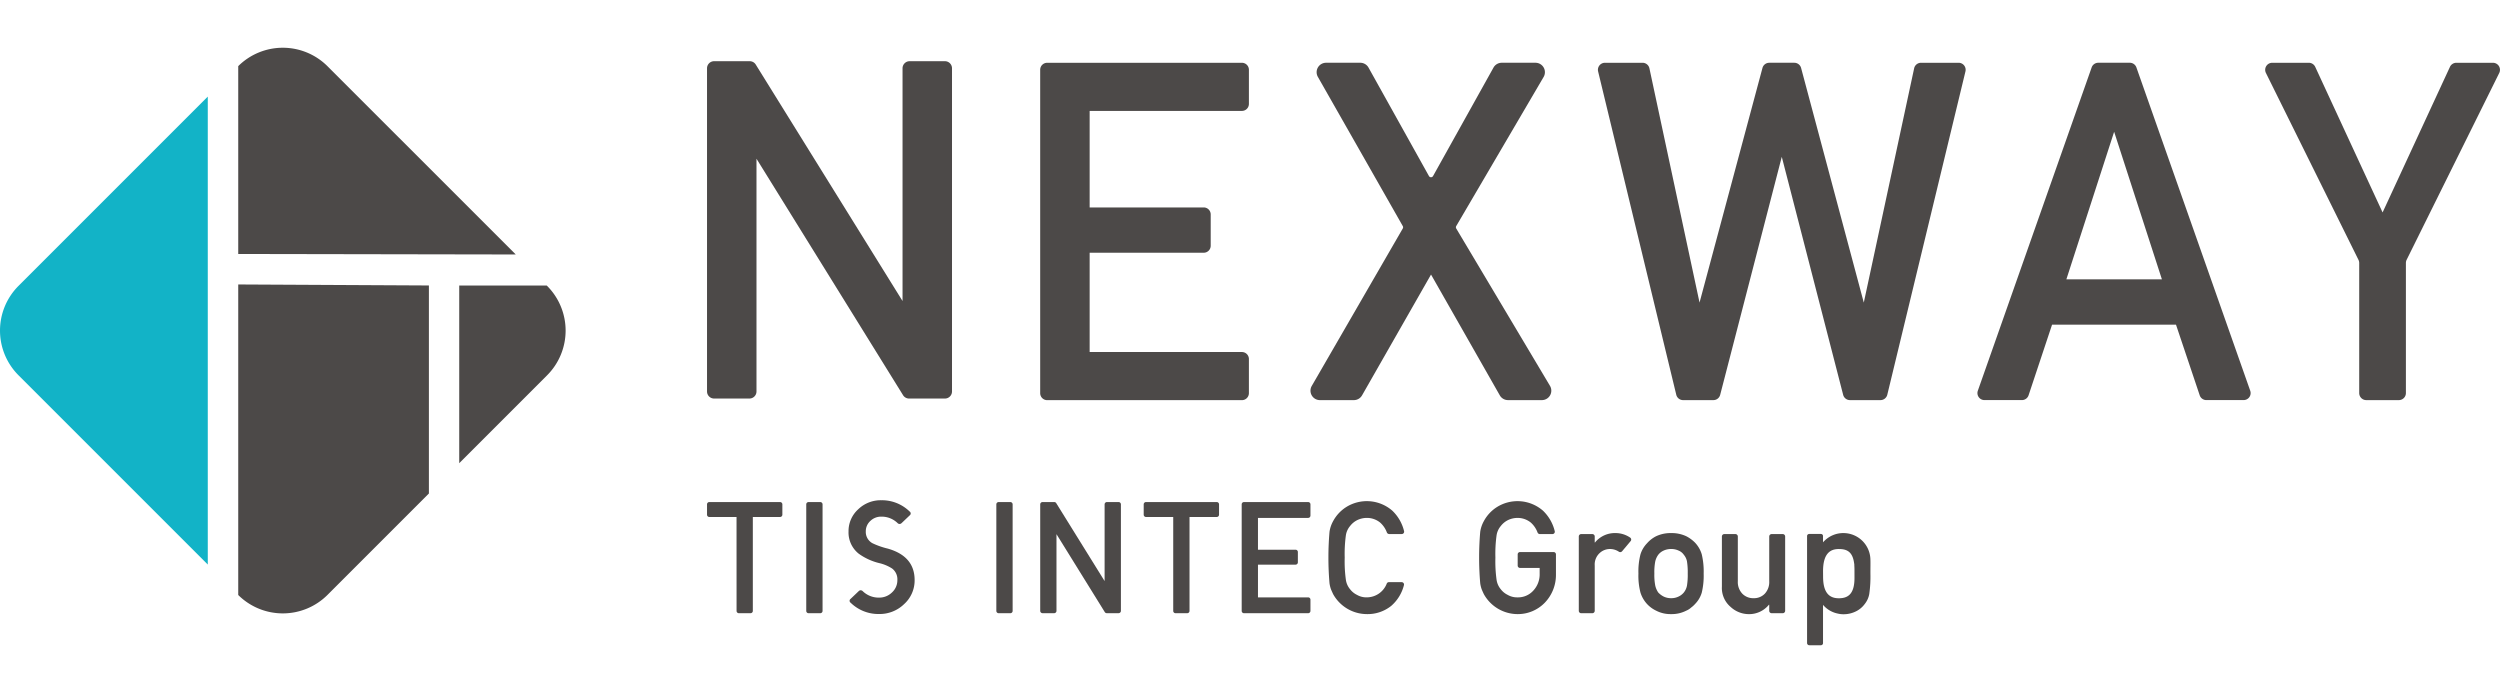 <svg xmlns="http://www.w3.org/2000/svg" xmlns:xlink="http://www.w3.org/1999/xlink" width="366.32" height="102.05" viewBox="0 0 366.32 102.05"><defs><clipPath id="b"><rect width="366.32" height="102.05"/></clipPath></defs><g id="a" clip-path="url(#b)"><g transform="translate(-518.513 -894.59)"><g transform="translate(518.513 901.59)"><g transform="translate(34.908)"><path d="M627.535,904.3a9.265,9.265,0,0,0-13.084-.019v27.524l40.663.073Z" transform="translate(-614.451 -901.59)" fill="#4c4948"/></g><path d="M548.958,921.257l-27.731,27.731a9.266,9.266,0,0,0,0,13.105l27.731,27.731Z" transform="translate(-518.512 -914.101)" fill="#12b3c7"/><path d="M614.451,1042.409a9.265,9.265,0,0,0,13.084-.019l14.854-14.854V997.055l-27.938-.148Z" transform="translate(-579.543 -962.225)" fill="#4c4948"/><path d="M703.444,1023.351l12.876-12.876a9.266,9.266,0,0,0,0-13.1l-.057-.057H703.444Z" transform="translate(-636.154 -962.483)" fill="#4c4948"/></g><g transform="translate(622.112 903.558)"><path d="M1343.92,946.007h-18.158l-3.443,10.352a1.028,1.028,0,0,1-.975.7h-5.491a1.028,1.028,0,0,1-.969-1.369l16.679-47.374a1.028,1.028,0,0,1,.969-.686h4.619a1.027,1.027,0,0,1,.969.686l16.679,47.374a1.028,1.028,0,0,1-.969,1.369h-5.461a1.028,1.028,0,0,1-.974-.7Zm-2.063-6.639-7-21.624-7,21.624Z" transform="translate(-1128.676 -907.403)" fill="#4c4948"/><path d="M804.273,907h5.219a1.037,1.037,0,0,1,.882.491l21.51,34.649v-34.1A1.038,1.038,0,0,1,832.92,907h5.174a1.037,1.037,0,0,1,1.037,1.038v47.354a1.038,1.038,0,0,1-1.037,1.038h-5.252a1.037,1.037,0,0,1-.882-.491l-21.477-34.648v34.1a1.038,1.038,0,0,1-1.037,1.038h-5.173a1.038,1.038,0,0,1-1.038-1.038V908.038A1.038,1.038,0,0,1,804.273,907Z" transform="translate(-803.235 -907)" fill="#4c4948"/><path d="M1163.028,907.633h5.51a1.029,1.029,0,0,1,1.007.814l7.344,34.325,9.22-34.377a1.03,1.03,0,0,1,.994-.763h3.673a1.03,1.03,0,0,1,.995.764l9.186,34.376,7.378-34.326a1.029,1.029,0,0,1,1.006-.813h5.511a1.029,1.029,0,0,1,1,1.271L1204.4,956.275a1.029,1.029,0,0,1-1,.788h-4.466a1.03,1.03,0,0,1-1-.772l-8.995-34.877-9.027,34.878a1.029,1.029,0,0,1-1,.772h-4.434a1.03,1.03,0,0,1-1-.788L1162.027,908.9A1.03,1.03,0,0,1,1163.028,907.633Z" transform="translate(-1031.458 -907.403)" fill="#4c4948"/><path d="M1063.908,938.664l-10.105,17.7a1.384,1.384,0,0,1-1.2.7h-4.971a1.384,1.384,0,0,1-1.2-2.077l13.34-23.077a.345.345,0,0,0,0-.344L1047.328,909.7a1.384,1.384,0,0,1,1.2-2.069h5.013a1.383,1.383,0,0,1,1.209.71l8.855,15.891a.345.345,0,0,0,.6,0l8.855-15.891a1.384,1.384,0,0,1,1.209-.71h4.943a1.384,1.384,0,0,1,1.194,2.084L1067.6,931.562a.344.344,0,0,0,0,.351l13.738,23.057a1.384,1.384,0,0,1-1.189,2.093h-4.964a1.383,1.383,0,0,1-1.2-.7Z" transform="translate(-957.822 -907.403)" fill="#4c4948"/><path d="M1444.377,936.511l-13.561-27.384a1.035,1.035,0,0,1,.928-1.494h5.356a1.036,1.036,0,0,1,.94.6l9.872,21.33,9.87-21.33a1.036,1.036,0,0,1,.939-.6h5.356a1.035,1.035,0,0,1,.927,1.495l-13.57,27.376a1.037,1.037,0,0,0-.107.46v19.064a1.035,1.035,0,0,1-1.035,1.035h-4.772a1.035,1.035,0,0,1-1.035-1.035V936.97A1.031,1.031,0,0,0,1444.377,936.511Z" transform="translate(-1202.394 -907.403)" fill="#4c4948"/><path d="M938.423,907.638h28.532a1.026,1.026,0,0,1,1.026,1.026v5a1.026,1.026,0,0,1-1.026,1.026H944.645v14.143h16.712a1.026,1.026,0,0,1,1.026,1.026v4.586a1.026,1.026,0,0,1-1.026,1.026H944.645v14.549h22.309a1.026,1.026,0,0,1,1.026,1.026v5a1.026,1.026,0,0,1-1.026,1.026H938.423a1.026,1.026,0,0,1-1.026-1.026V908.664A1.026,1.026,0,0,1,938.423,907.638Z" transform="translate(-888.58 -907.406)" fill="#4c4948"/></g><g transform="translate(622.112 967.888)"><path d="M1064.2,1096.033a.345.345,0,0,1,.329.442,5.933,5.933,0,0,1-1.868,3.038,5.527,5.527,0,0,1-3.562,1.2,5.671,5.671,0,0,1-4.943-2.926q-.173-.369-.314-.7a4.669,4.669,0,0,1-.216-.871,44.249,44.249,0,0,1,0-7.574,4.589,4.589,0,0,1,.53-1.553,5.556,5.556,0,0,1,1.84-2.011,5.69,5.69,0,0,1,6.828.478,6.134,6.134,0,0,1,1.725,2.995.345.345,0,0,1-.333.43h-1.863a.373.373,0,0,1-.325-.235,3.6,3.6,0,0,0-.984-1.445,3.065,3.065,0,0,0-1.95-.683,3.226,3.226,0,0,0-1.453.347,3.05,3.05,0,0,0-1,.84,2.739,2.739,0,0,0-.617,1.354,20.135,20.135,0,0,0-.173,3.28,19.636,19.636,0,0,0,.173,3.258,2.751,2.751,0,0,0,.618,1.377,2.819,2.819,0,0,0,1,.817,2.74,2.74,0,0,0,1.453.369,3.15,3.15,0,0,0,2.925-2.037.335.335,0,0,1,.3-.191Z" transform="translate(-962.413 -1084.028)" fill="#4c4948"/><path d="M1018.883,1084.53h9.4a.338.338,0,0,1,.338.338v1.646a.338.338,0,0,1-.338.338h-7.352v4.661h5.508a.338.338,0,0,1,.338.338v1.511a.338.338,0,0,1-.338.339h-5.508v4.795h7.352a.338.338,0,0,1,.338.338v1.646a.338.338,0,0,1-.338.338h-9.4a.338.338,0,0,1-.338-.338v-15.612A.338.338,0,0,1,1018.883,1084.53Z" transform="translate(-940.202 -1084.263)" fill="#4c4948"/><path d="M1159.7,1097.025a3.742,3.742,0,0,0-3.016,1.375h-.045v-.877a.352.352,0,0,0-.352-.352h-1.63a.352.352,0,0,0-.352.352v10.892a.352.352,0,0,0,.352.352h1.63a.352.352,0,0,0,.352-.352v-6.63a2.273,2.273,0,0,1,.737-1.844,2.194,2.194,0,0,1,1.531-.581,2.321,2.321,0,0,1,1.266.393.359.359,0,0,0,.473-.059l1.253-1.492a.348.348,0,0,0-.056-.507A3.783,3.783,0,0,0,1159.7,1097.025Z" transform="translate(-1026.566 -1092.212)" fill="#4c4948"/><path d="M1187.59,1100.142a4.262,4.262,0,0,0-.961-1.686,4.994,4.994,0,0,0-1.318-.973,5.066,5.066,0,0,0-2.223-.458,4.951,4.951,0,0,0-2.178.458,4.386,4.386,0,0,0-1.341,1.039,4.051,4.051,0,0,0-.96,1.62,10.1,10.1,0,0,0-.3,2.815,9.853,9.853,0,0,0,.3,2.793,4.455,4.455,0,0,0,.96,1.664,4.4,4.4,0,0,0,1.341.983,4.541,4.541,0,0,0,2.178.5,4.645,4.645,0,0,0,2.223-.5,2.527,2.527,0,0,0,.749-.48,3.6,3.6,0,0,0,.547-.5,3.984,3.984,0,0,0,.983-1.664,10.608,10.608,0,0,0,.279-2.793A10.872,10.872,0,0,0,1187.59,1100.142Zm-2.167,4.58a2.3,2.3,0,0,1-.458,1.006,2.187,2.187,0,0,1-.76.591,2.409,2.409,0,0,1-1.117.246,2.449,2.449,0,0,1-1.095-.246,2.835,2.835,0,0,1-.782-.591,2.932,2.932,0,0,1-.435-1.006,8.329,8.329,0,0,1-.134-1.765,8.568,8.568,0,0,1,.134-1.787,2.7,2.7,0,0,1,.435-.961,2.073,2.073,0,0,1,.782-.615,2.556,2.556,0,0,1,1.095-.235,2.514,2.514,0,0,1,1.117.235,1.707,1.707,0,0,1,.76.615,2.129,2.129,0,0,1,.458.961,10.458,10.458,0,0,1,.112,1.809A9.813,9.813,0,0,1,1185.423,1104.723Z" transform="translate(-1041.833 -1092.212)" fill="#4c4948"/><path d="M1220.838,1097.425h-1.624a.355.355,0,0,0-.355.355v6.548a2.5,2.5,0,0,1-.648,1.833,2.183,2.183,0,0,1-1.642.659,2.221,2.221,0,0,1-1.653-.659,2.477,2.477,0,0,1-.659-1.833v-6.548a.355.355,0,0,0-.355-.355h-1.624a.355.355,0,0,0-.355.355v7.353a3.63,3.63,0,0,0,1.285,2.972,3.927,3.927,0,0,0,2.6,1.05,3.732,3.732,0,0,0,3.005-1.375h.045v.885a.355.355,0,0,0,.355.355h1.624a.355.355,0,0,0,.355-.355v-10.885A.355.355,0,0,0,1220.838,1097.425Z" transform="translate(-1063.216 -1092.466)" fill="#4c4948"/><path d="M1119.81,1091.966v1.639a.342.342,0,0,0,.342.342h2.877v.852a3.485,3.485,0,0,1-.932,2.476,3.006,3.006,0,0,1-2.309.986,2.737,2.737,0,0,1-1.452-.369,2.827,2.827,0,0,1-1-.817,2.768,2.768,0,0,1-.618-1.377,19.7,19.7,0,0,1-.173-3.258,20.163,20.163,0,0,1,.173-3.28,2.74,2.74,0,0,1,.618-1.354,3.043,3.043,0,0,1,1-.84,3.22,3.22,0,0,1,1.451-.347,3.06,3.06,0,0,1,1.949.685,3.614,3.614,0,0,1,.984,1.449.372.372,0,0,0,.325.235h1.863a.344.344,0,0,0,.332-.429,6.143,6.143,0,0,0-1.724-3,5.682,5.682,0,0,0-6.825-.48,5.556,5.556,0,0,0-1.839,2.011,4.6,4.6,0,0,0-.53,1.553,44.315,44.315,0,0,0,0,7.574,4.715,4.715,0,0,0,.216.871q.141.335.314.7a5.672,5.672,0,0,0,4.943,2.926,5.49,5.49,0,0,0,4-1.684,5.857,5.857,0,0,0,1.622-4.095v-2.972a.342.342,0,0,0-.342-.342h-4.925A.342.342,0,0,0,1119.81,1091.966Z" transform="translate(-1001.026 -1084.028)" fill="#4c4948"/><path d="M843.535,1084.53h1.709a.339.339,0,0,1,.34.339v15.611a.338.338,0,0,1-.338.338h-1.712a.34.34,0,0,1-.34-.34v-15.609A.339.339,0,0,1,843.535,1084.53Z" transform="translate(-828.655 -1084.263)" fill="#4c4948"/><path d="M920.083,1084.53h1.709a.339.339,0,0,1,.339.339v15.611a.337.337,0,0,1-.337.338h-1.711a.34.34,0,0,1-.34-.34v-15.609A.339.339,0,0,1,920.083,1084.53Z" transform="translate(-877.351 -1084.263)" fill="#4c4948"/><path d="M937.739,1084.53h1.72a.34.34,0,0,1,.29.161l7.088,11.417v-11.237a.342.342,0,0,1,.342-.342h1.705a.341.341,0,0,1,.342.342v15.6a.342.342,0,0,1-.342.342h-1.731a.343.343,0,0,1-.291-.162l-7.077-11.417v11.237a.342.342,0,0,1-.342.342h-1.7a.342.342,0,0,1-.342-.342v-15.6A.342.342,0,0,1,937.739,1084.53Z" transform="translate(-888.58 -1084.263)" fill="#4c4948"/><path d="M807.559,1086.718h-3.987a.337.337,0,0,1-.338-.337v-1.514a.337.337,0,0,1,.338-.337h10.365a.337.337,0,0,1,.337.337v1.514a.337.337,0,0,1-.337.337h-3.99v13.762a.337.337,0,0,1-.337.337H807.9a.337.337,0,0,1-.337-.337Z" transform="translate(-803.235 -1084.263)" fill="#4c4948"/><path d="M983.411,1086.718h-3.987a.337.337,0,0,1-.338-.337v-1.514a.337.337,0,0,1,.338-.337h10.365a.337.337,0,0,1,.337.337v1.514a.337.337,0,0,1-.337.337H985.8v13.762a.337.337,0,0,1-.337.337h-1.714a.337.337,0,0,1-.337-.337v-13.762Z" transform="translate(-915.101 -1084.263)" fill="#4c4948"/><path d="M869.918,1095.5a4.673,4.673,0,0,1-1.531,3.51,5.151,5.151,0,0,1-3.685,1.459,5.813,5.813,0,0,1-4.156-1.651.341.341,0,0,1-.017-.561l1.195-1.138a.412.412,0,0,1,.286-.128.43.43,0,0,1,.3.128,3.34,3.34,0,0,0,2.389.946,2.658,2.658,0,0,0,1.9-.754,2.411,2.411,0,0,0,.791-1.811,1.986,1.986,0,0,0-.774-1.7,5.977,5.977,0,0,0-1.868-.786,8.628,8.628,0,0,1-3.013-1.378,3.968,3.968,0,0,1-1.5-3.27,4.3,4.3,0,0,1,1.405-3.23,4.741,4.741,0,0,1,3.391-1.338,5.814,5.814,0,0,1,4.156,1.651.341.341,0,0,1,.017.561l-1.195,1.138a.429.429,0,0,1-.3.128.41.41,0,0,1-.286-.128,3.342,3.342,0,0,0-2.389-.946,2.245,2.245,0,0,0-1.607.633,2.036,2.036,0,0,0-.664,1.53,1.882,1.882,0,0,0,.976,1.731,11.209,11.209,0,0,0,2.238.786Q869.918,1092,869.918,1095.5Z" transform="translate(-839.499 -1083.797)" fill="#4c4948"/><path d="M1255.505,1100.933a3.958,3.958,0,0,0-3.976-3.908,3.908,3.908,0,0,0-2.688,1.066c-.1.09-.191.186-.282.286v-.922a.3.3,0,0,0-.3-.3h-1.726a.31.31,0,0,0-.31.31v15.67a.325.325,0,0,0,.325.324h1.705a.309.309,0,0,0,.308-.308v-5.608a3.83,3.83,0,0,0,2.156,1.275,3.54,3.54,0,0,0,.841.1,4.058,4.058,0,0,0,1.856-.437,3.5,3.5,0,0,0,1.168-.947c.048-.058.094-.118.138-.179a3.237,3.237,0,0,0,.618-1.412,18.013,18.013,0,0,0,.168-2.953C1255.505,1102.086,1255.522,1101.437,1255.505,1100.933Zm-2.334,2.679c0,2.433-1.03,2.965-2.3,2.965h0c-1.271,0-2.3-.669-2.3-3.149l-.007-.808c0-2.585,1.037-3.257,2.307-3.257h0c1.075,0,1.978.3,2.23,1.975q.027.144.045.3c0,.048,0,.1,0,.144.014.192.022.4.022.619Z" transform="translate(-1085.036 -1092.212)" fill="#4c4948"/></g></g></g></svg>